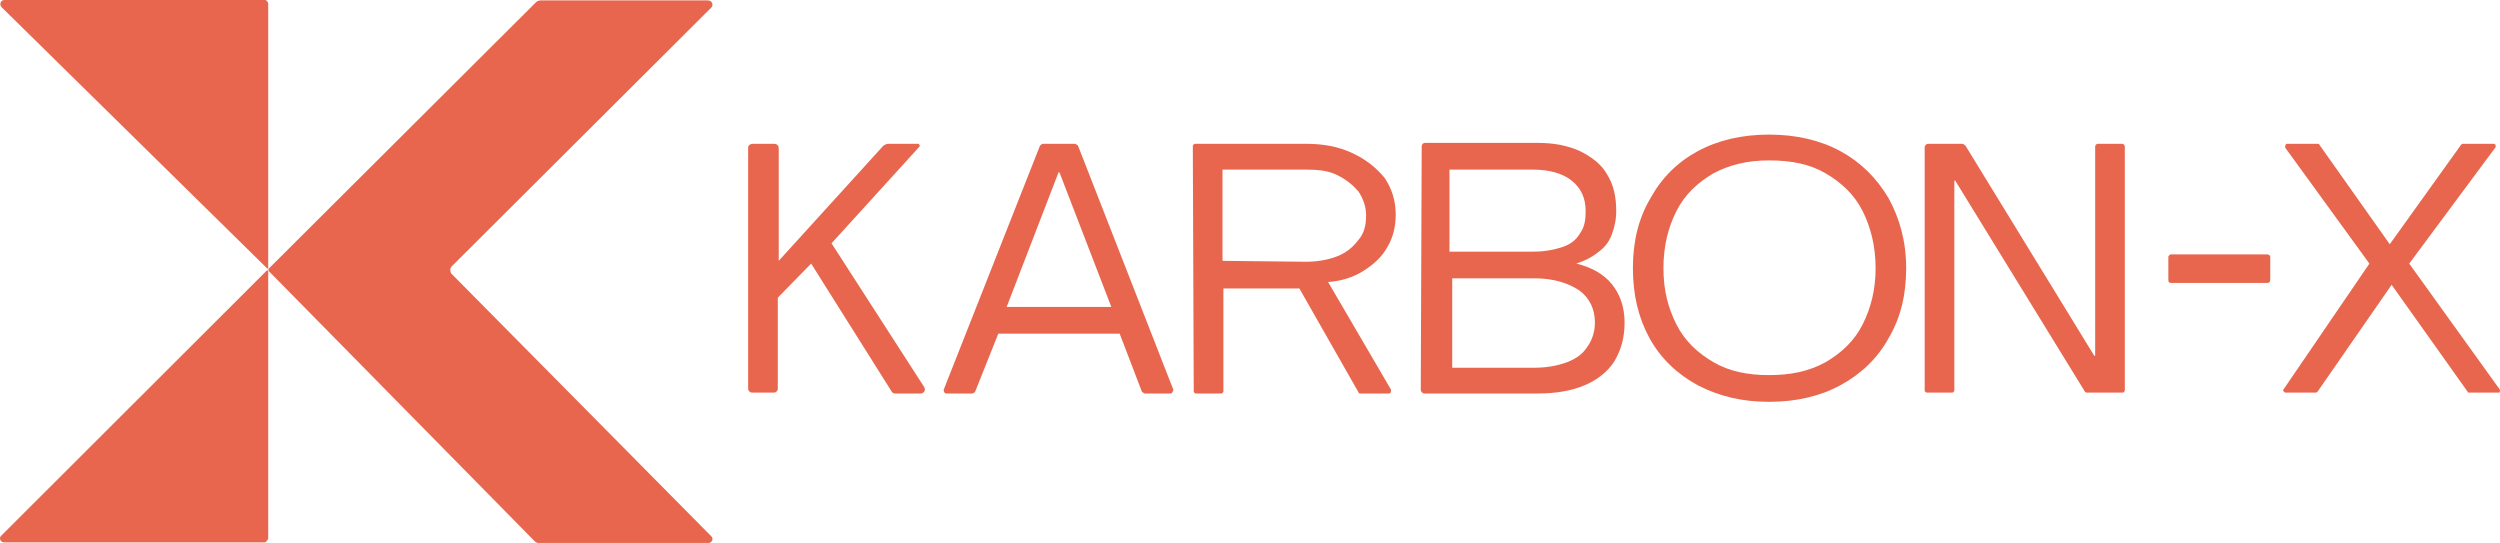 <svg width="198" height="43" viewBox="0 0 198 43" fill="none" xmlns="http://www.w3.org/2000/svg">
<g clip-path="url(#clip0_1_125)">
<path d="M59.623 11.389H61.31C61.53 11.389 61.676 11.535 61.676 11.753V20.657L69.967 11.534C69.967 11.534 70.187 11.388 70.333 11.388H72.754C72.754 11.388 72.901 11.534 72.827 11.607L65.857 19.27L73.195 30.655C73.342 30.874 73.195 31.166 72.901 31.166H70.847C70.847 31.166 70.626 31.093 70.626 31.02L64.243 20.875L61.602 23.576V30.801C61.602 30.947 61.455 31.092 61.309 31.092H59.547C59.4 31.092 59.254 30.946 59.254 30.801V11.682C59.254 11.535 59.401 11.39 59.62 11.39L59.623 11.389Z" fill="#E9664E"/>
<path d="M82.588 11.389H85.156C85.156 11.389 85.304 11.461 85.377 11.535L92.933 30.876C92.933 30.876 92.861 31.167 92.713 31.167H90.659C90.659 31.167 90.511 31.095 90.438 31.021L88.677 26.424H79.066L77.231 31.021C77.231 31.021 77.084 31.167 77.011 31.167H74.956C74.809 31.167 74.736 31.021 74.736 30.876L82.367 11.535C82.367 11.535 82.514 11.389 82.587 11.389H82.588ZM88.017 24.307L83.909 13.652H83.836L79.728 24.307H88.018H88.017Z" fill="#E9664E"/>
<path d="M94.473 11.535C94.473 11.535 94.546 11.389 94.621 11.389H103.425C104.819 11.389 105.993 11.608 107.094 12.119C108.194 12.63 109.001 13.286 109.662 14.089C110.249 14.964 110.542 15.914 110.542 17.008C110.542 17.957 110.322 18.833 109.882 19.563C109.442 20.366 108.782 20.949 107.975 21.46C107.168 21.971 106.214 22.263 105.186 22.336L110.176 30.875C110.176 30.875 110.176 31.166 110.029 31.166H107.754C107.754 31.166 107.606 31.166 107.606 31.094L102.91 22.847H96.893V31.021C96.893 31.021 96.82 31.167 96.746 31.167H94.691C94.691 31.167 94.544 31.095 94.544 31.021L94.471 11.534L94.473 11.535ZM103.425 20.731C104.305 20.731 105.186 20.585 105.919 20.293C106.653 20.001 107.167 19.563 107.606 18.979C108.047 18.468 108.193 17.812 108.193 17.082C108.193 16.352 107.973 15.768 107.606 15.185C107.166 14.674 106.652 14.235 105.919 13.871C105.185 13.506 104.378 13.433 103.425 13.433H96.822V20.658L103.425 20.73V20.731Z" fill="#E9664E"/>
<path d="M112.597 11.608C112.597 11.461 112.67 11.316 112.89 11.316H121.768C123.088 11.316 124.189 11.535 125.143 11.972C126.023 12.411 126.83 12.994 127.271 13.797C127.784 14.6 128.005 15.549 128.005 16.716C128.005 17.446 127.858 18.03 127.638 18.614C127.418 19.197 127.052 19.636 126.538 20C126.097 20.364 125.511 20.656 124.851 20.875C126.024 21.167 126.979 21.678 127.64 22.481C128.299 23.284 128.667 24.306 128.667 25.547C128.667 26.788 128.374 27.736 127.86 28.613C127.346 29.415 126.539 30.073 125.512 30.51C124.484 30.948 123.237 31.166 121.77 31.166H112.818C112.671 31.166 112.525 31.02 112.525 30.874L112.598 11.607L112.597 11.608ZM121.474 19.928C122.354 19.928 123.088 19.782 123.749 19.564C124.409 19.345 124.85 18.98 125.143 18.47C125.51 17.959 125.584 17.375 125.584 16.717C125.584 15.695 125.217 14.893 124.483 14.309C123.749 13.726 122.722 13.434 121.401 13.434H114.798V19.93H121.474V19.928ZM121.474 29.125C122.502 29.125 123.309 28.978 124.116 28.686C124.85 28.395 125.363 28.03 125.73 27.445C126.096 26.934 126.317 26.278 126.317 25.548C126.317 24.453 125.876 23.578 125.069 22.993C124.189 22.41 123.014 22.044 121.547 22.044H115.017V29.123H121.473L121.474 29.125Z" fill="#E9664E"/>
<path d="M134.461 30.511C132.847 29.636 131.526 28.395 130.646 26.789C129.766 25.183 129.326 23.359 129.326 21.242C129.326 19.126 129.766 17.301 130.719 15.696C131.599 14.09 132.847 12.849 134.461 11.973C136.075 11.098 137.983 10.66 140.11 10.66C142.238 10.66 144.146 11.098 145.76 11.973C147.374 12.849 148.621 14.09 149.574 15.696C150.455 17.301 150.968 19.126 150.968 21.242C150.968 23.359 150.528 25.183 149.574 26.789C148.694 28.395 147.374 29.636 145.76 30.511C144.146 31.387 142.238 31.825 140.11 31.825C137.983 31.825 136.148 31.387 134.461 30.511ZM144.586 28.686C145.834 27.956 146.861 27.008 147.521 25.695C148.181 24.381 148.548 22.921 148.548 21.242C148.548 19.564 148.182 18.031 147.521 16.718C146.86 15.404 145.834 14.454 144.586 13.726C143.338 12.995 141.872 12.704 140.11 12.704C138.349 12.704 136.955 13.068 135.708 13.726C134.46 14.456 133.433 15.404 132.773 16.718C132.113 18.031 131.745 19.491 131.745 21.242C131.745 22.993 132.112 24.381 132.773 25.695C133.433 27.008 134.46 27.957 135.708 28.686C136.955 29.416 138.422 29.708 140.11 29.708C141.799 29.708 143.265 29.416 144.586 28.686Z" fill="#E9664E"/>
<path d="M152.731 11.389H155.445C155.445 11.389 155.592 11.461 155.665 11.535L165.864 28.175H165.937V11.608C165.937 11.461 166.084 11.389 166.157 11.389H168.064C168.212 11.389 168.285 11.535 168.285 11.608V30.948C168.285 30.948 168.212 31.095 168.137 31.095H165.276C165.276 31.095 165.203 31.095 165.128 31.022L154.856 14.309H154.783V30.949C154.783 30.949 154.71 31.096 154.636 31.096H152.581C152.581 31.096 152.434 31.023 152.434 30.949V11.608C152.507 11.461 152.581 11.389 152.727 11.389H152.731Z" fill="#E9664E"/>
<path d="M187.655 20.877L180.978 11.681C180.978 11.681 180.978 11.389 181.125 11.389H183.546C183.546 11.389 183.694 11.389 183.694 11.461L189.27 19.344L194.919 11.461C194.919 11.461 194.992 11.389 195.066 11.389H197.487C197.635 11.389 197.708 11.535 197.635 11.681L190.811 20.877L198.001 30.876C198.001 30.876 198.001 31.095 197.928 31.095H195.507C195.507 31.095 195.434 31.095 195.434 31.022L189.417 22.556L183.548 31.022C183.548 31.022 183.474 31.095 183.4 31.095H180.979C180.979 31.095 180.759 30.948 180.832 30.876L187.656 20.877H187.655Z" fill="#E9664E"/>
<path d="M179.805 20.366V22.19C179.805 22.337 179.657 22.41 179.584 22.41H171.953C171.806 22.41 171.733 22.337 171.733 22.19V20.366C171.733 20.219 171.88 20.147 171.953 20.147H179.584C179.67 20.147 179.805 20.219 179.805 20.366Z" fill="#E9664E"/>
<path d="M21.243 21.246V0.245C21.243 0.245 21.134 0 20.997 0H0.351C0.059 0 -0.09 0.354 0.133 0.577L21.179 21.28H21.253V21.246H21.242H21.243Z" fill="#E9664E"/>
<path d="M21.243 21.457V42.668C21.243 42.668 21.099 42.96 20.95 42.96H0.326C0.033 42.96 -0.115 42.6 0.108 42.417L21.139 21.417H21.208L21.253 21.457H21.242H21.243Z" fill="#E9664E"/>
<path d="M35.734 21.138L56.324 0.611C56.542 0.4 56.398 0.034 56.077 0.034H42.78C42.78 0.034 42.567 0.068 42.493 0.137L21.279 21.281C21.279 21.281 21.244 21.43 21.279 21.464L42.379 42.898C42.379 42.898 42.529 43.001 42.597 43.001H56.112C56.399 43.001 56.543 42.641 56.319 42.458L35.73 21.652C35.73 21.652 35.58 21.315 35.73 21.172V21.138H35.736H35.734Z" fill="#E9664E"/>
</g>
<defs>
<clipPath id="clip0_1_125">
<rect width="198" height="43" fill="white"/>
</clipPath>
</defs>
</svg>
